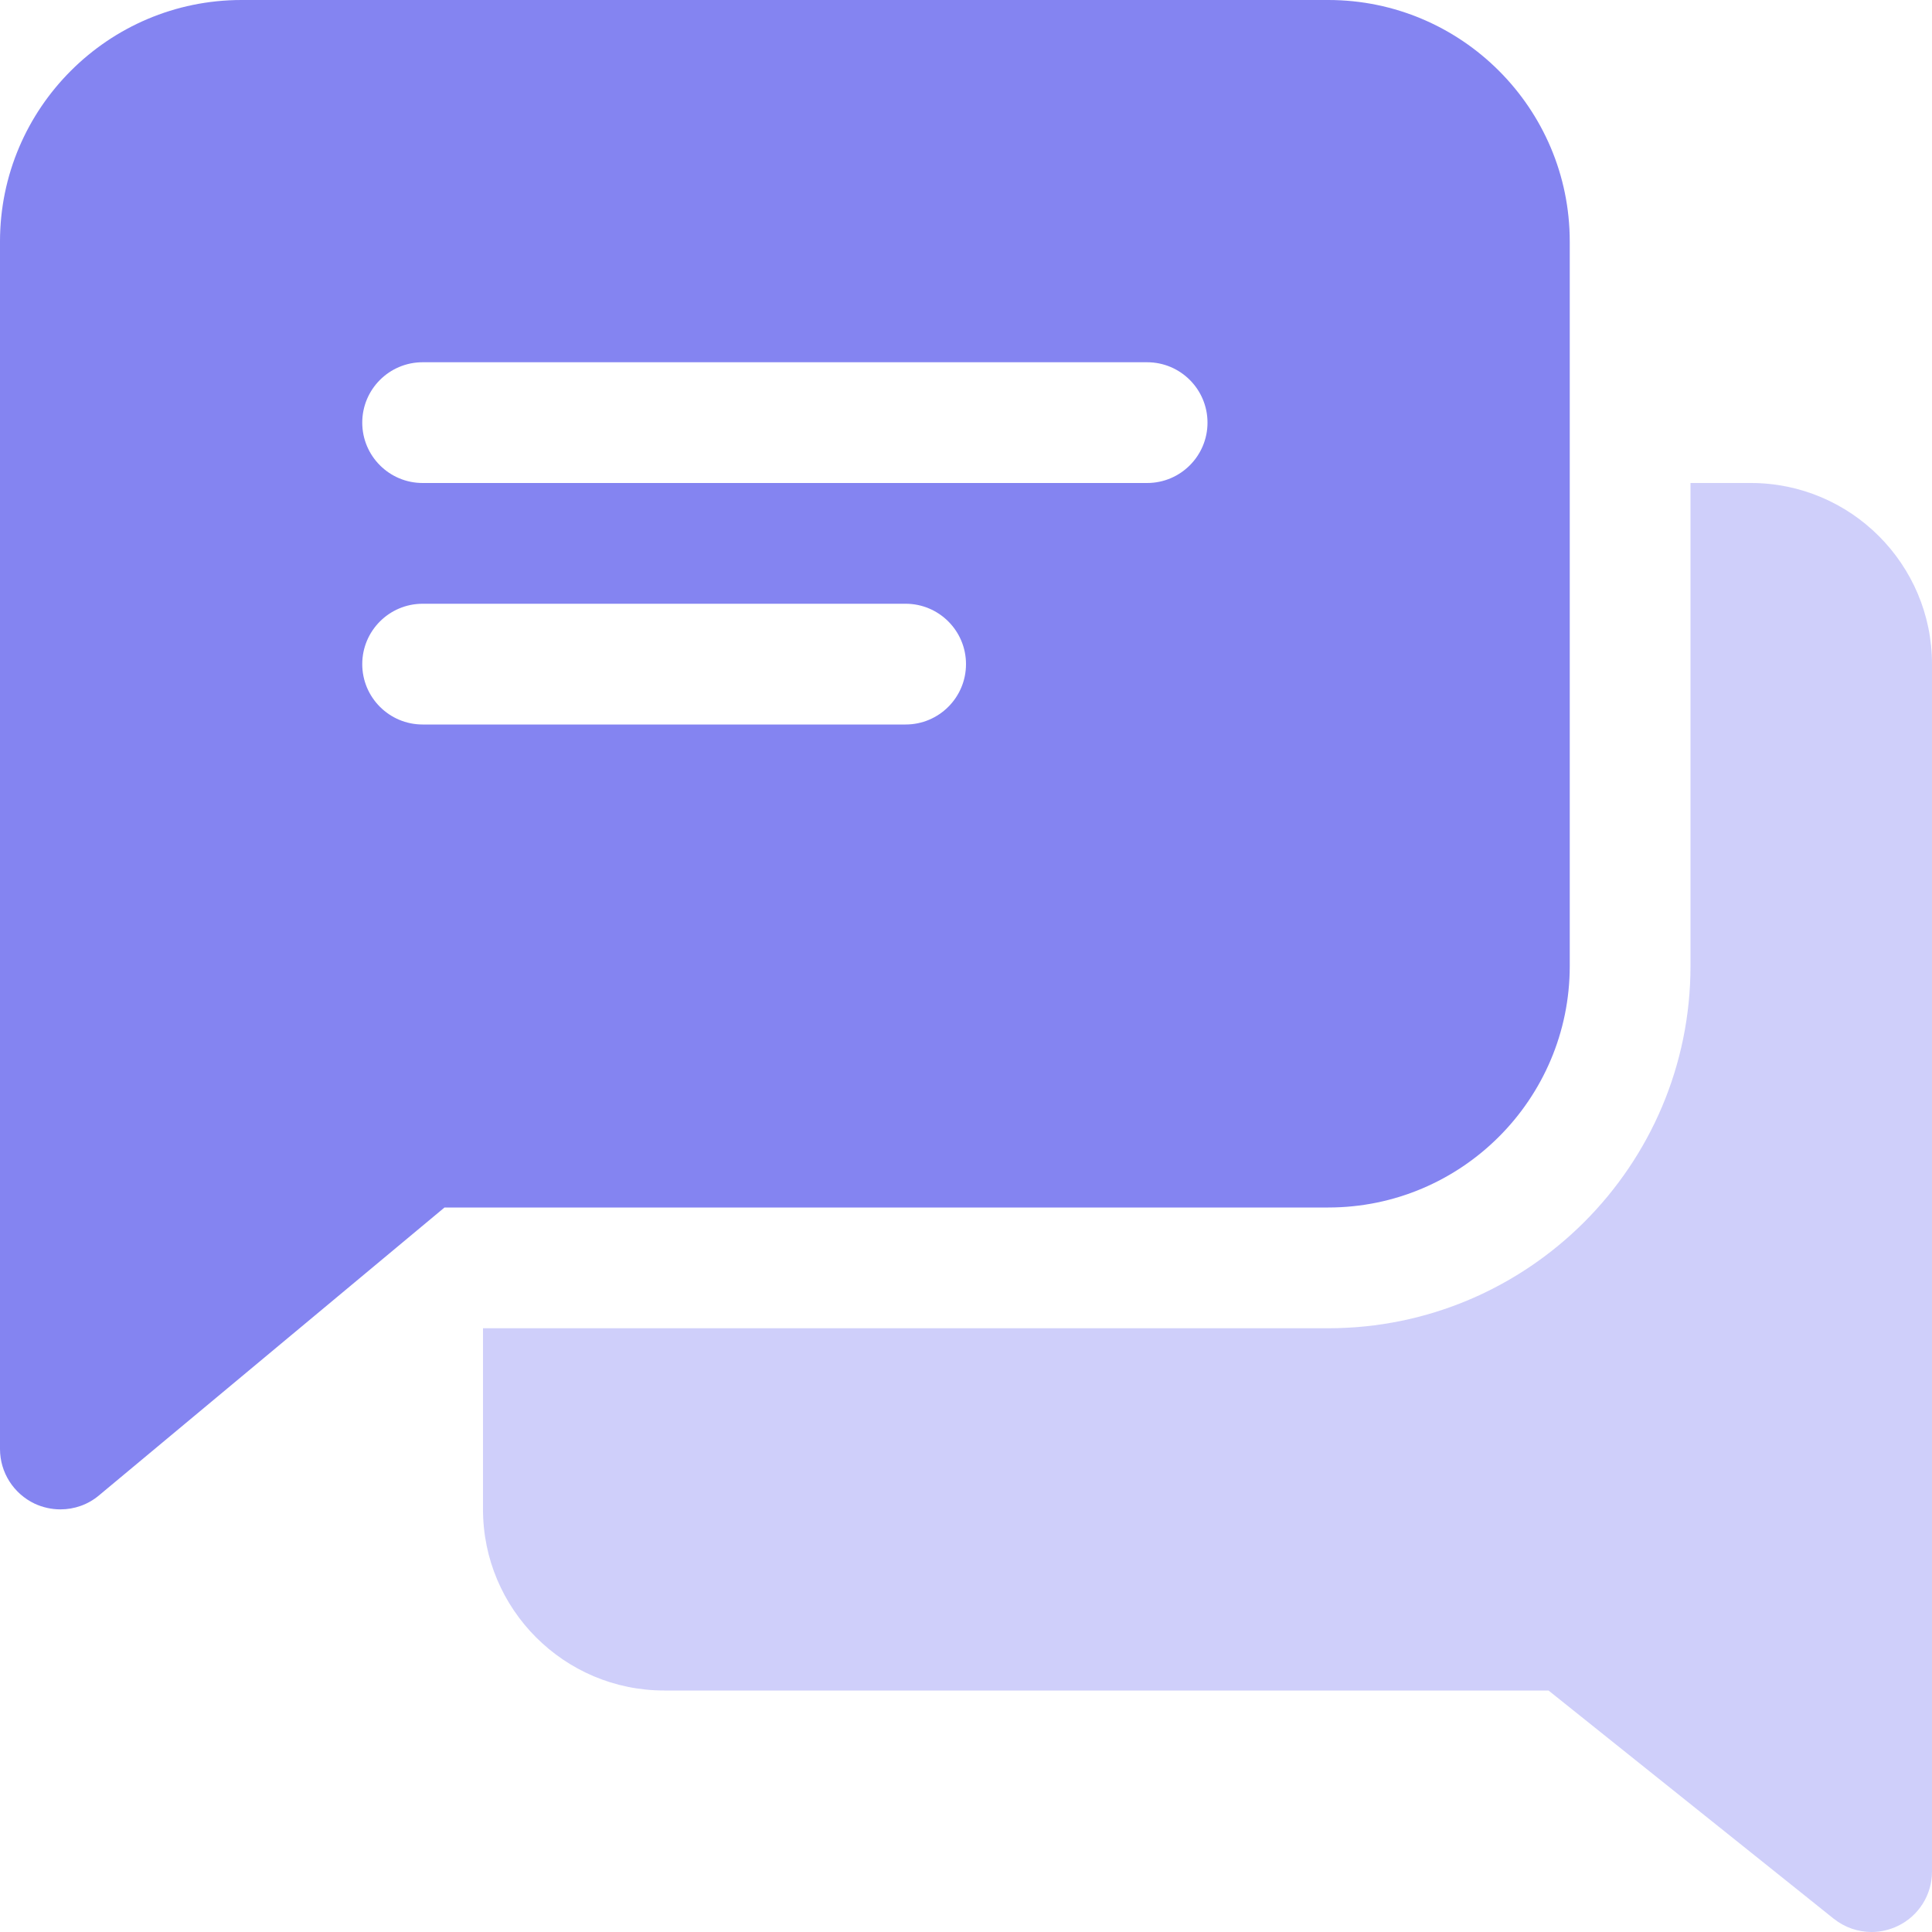 <svg width="40" height="40" viewBox="0 0 40 40" fill="none" xmlns="http://www.w3.org/2000/svg">
<g clip-path="url(#clip0_4910_14621)">
<path d="M36.25 10H35V20C35 24.135 31.635 27.5 27.5 27.5H10V31.25C10 33.318 11.682 35 13.75 35H32.06L37.968 39.727C38.195 39.907 38.472 40 38.75 40C38.932 40 39.117 39.958 39.292 39.875C39.725 39.667 40 39.23 40 38.75V13.75C40 11.682 38.318 10 36.25 10Z" fill="#CFCFFA"/>
<path d="M27.5 0H5C2.243 0 0 2.243 0 5V30C0 30.485 0.28 30.925 0.72 31.133C0.887 31.21 1.07 31.25 1.25 31.25C1.538 31.25 1.823 31.152 2.05 30.96L9.203 25H27.5C30.258 25 32.5 22.758 32.5 20V5C32.5 2.243 30.258 0 27.5 0ZM18.75 15H8.75C8.06 15 7.5 14.44 7.5 13.75C7.5 13.06 8.06 12.5 8.75 12.5H18.75C19.44 12.5 20 13.06 20 13.75C20 14.44 19.44 15 18.75 15ZM23.75 10H8.75C8.06 10 7.5 9.44 7.5 8.75C7.5 8.06 8.06 7.5 8.75 7.5H23.75C24.44 7.5 25 8.06 25 8.75C25 9.44 24.44 10 23.75 10Z" fill="#8484F1"/>
</g>
<defs>
<clipPath id="clip0_4910_14621">
<rect width="40" height="40" fill="white"/>
</clipPath>
</defs>
</svg>
